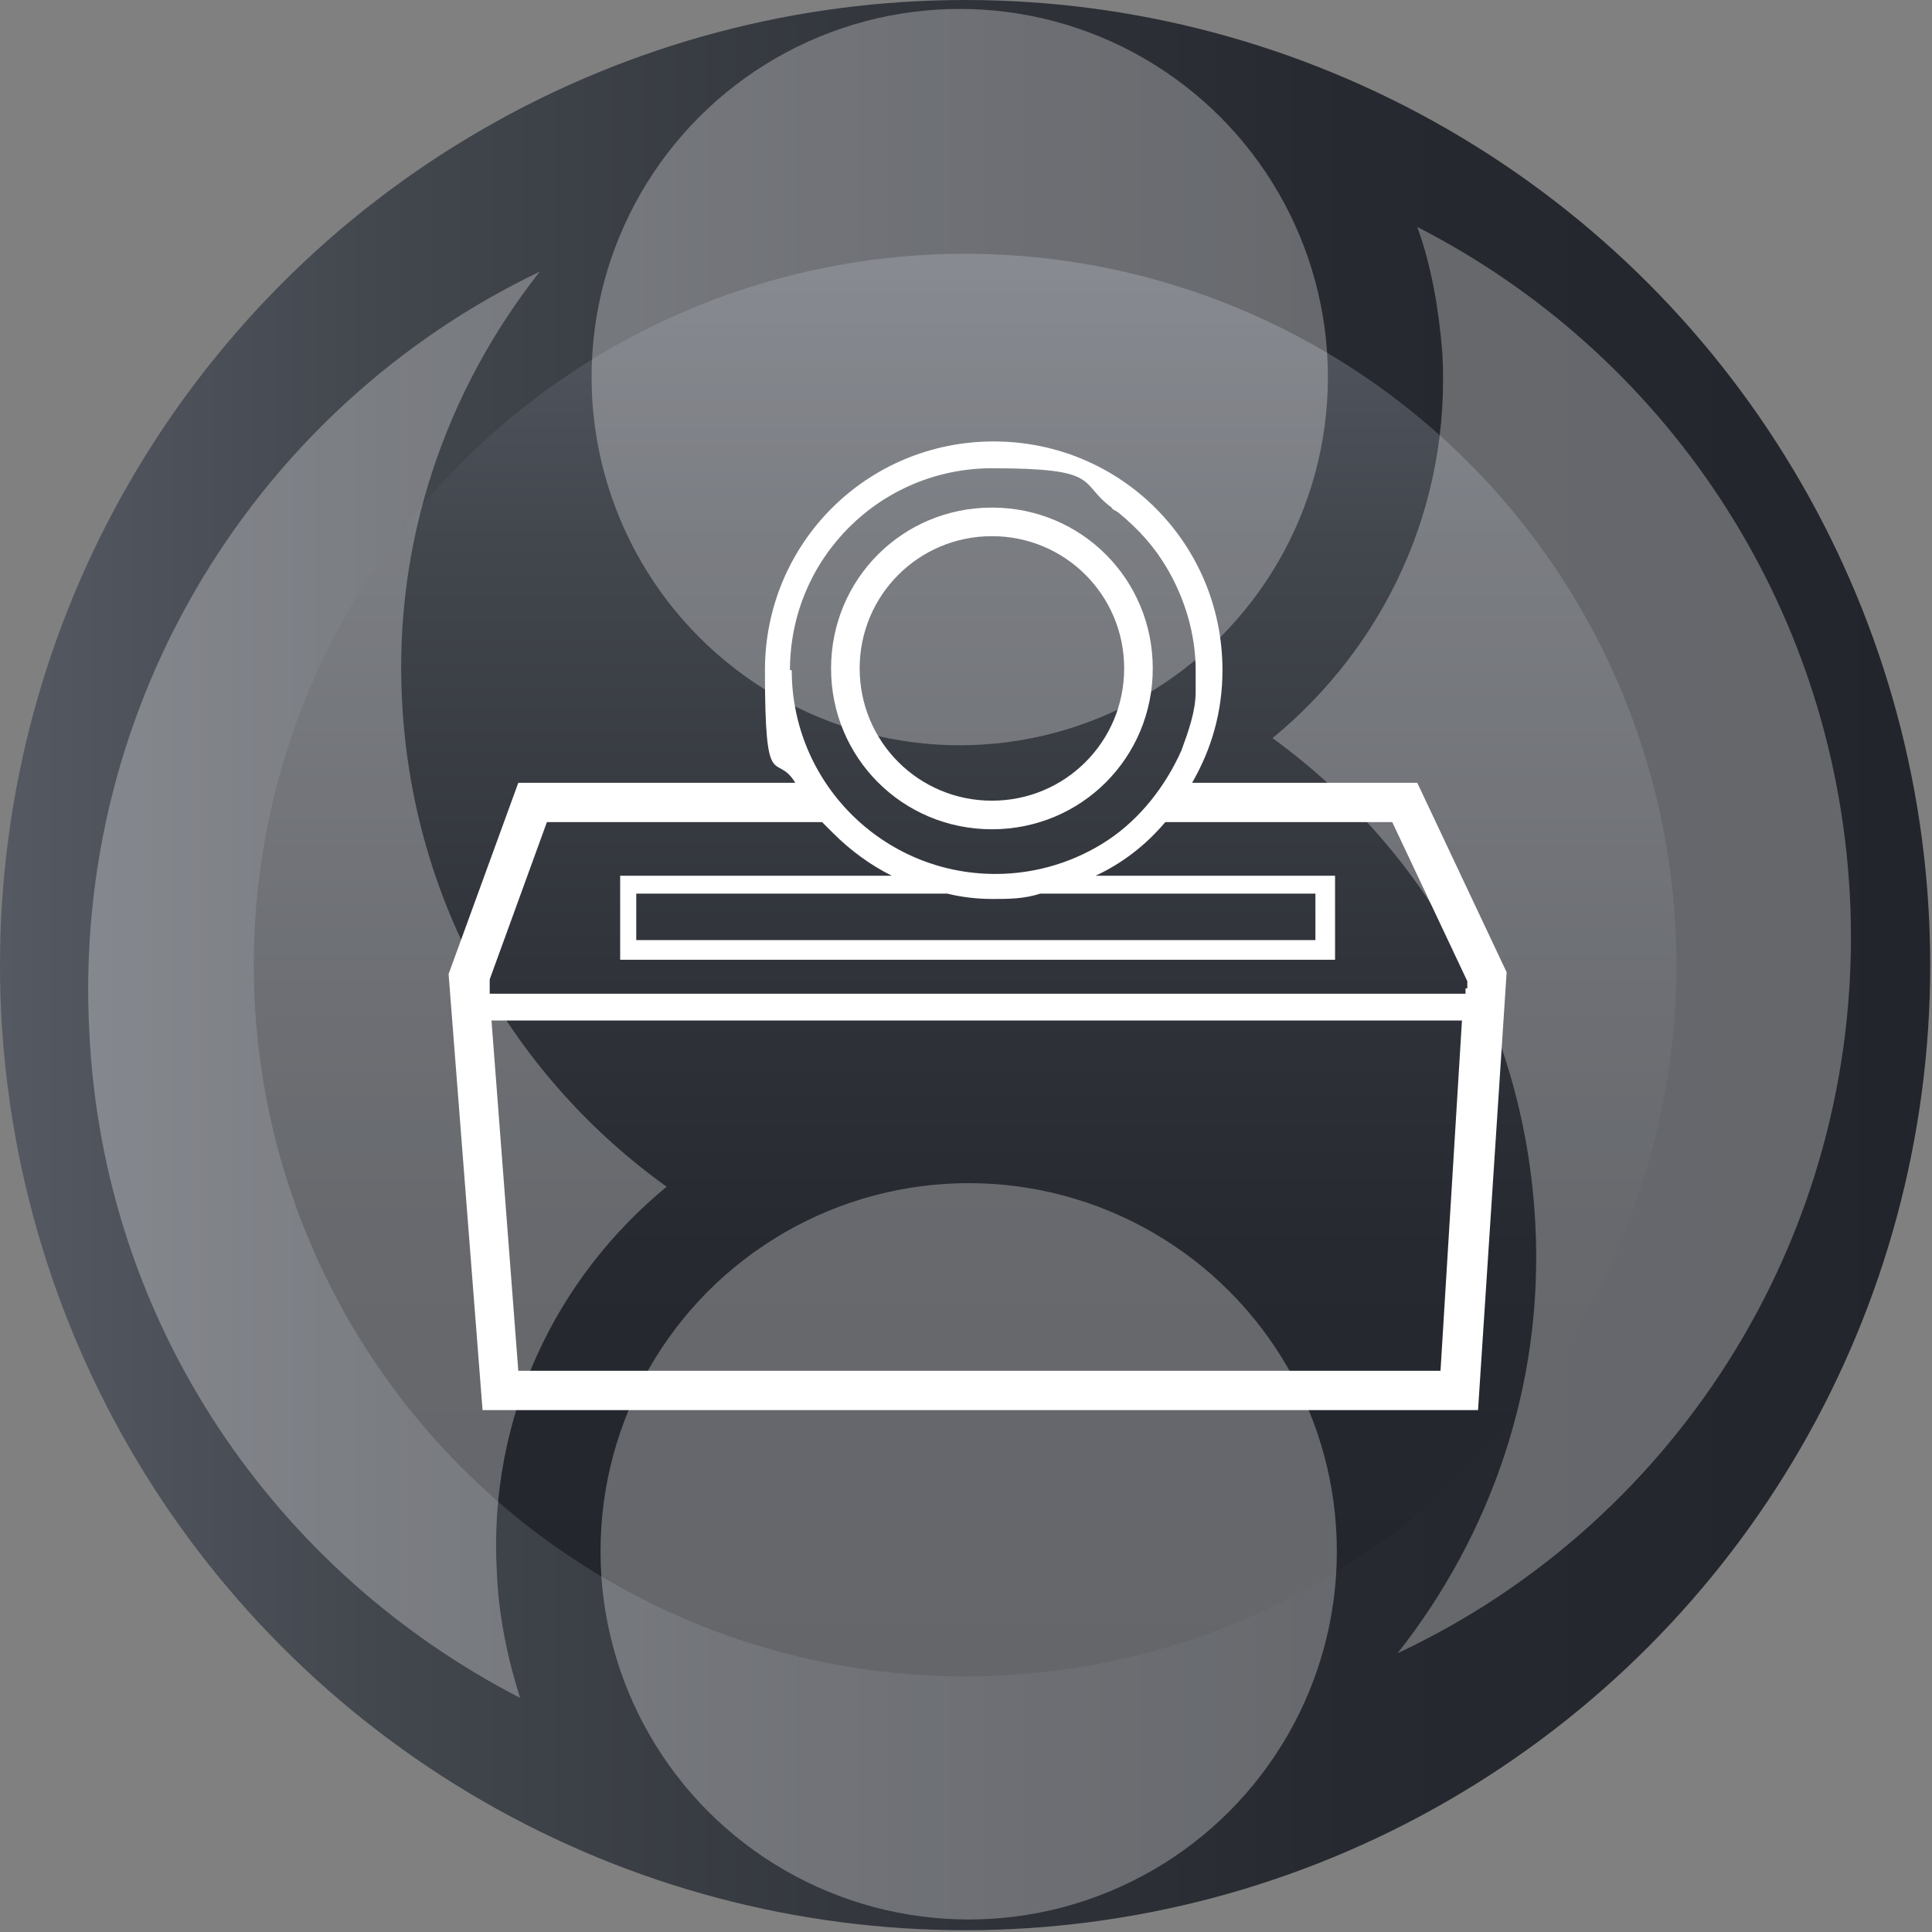<?xml version="1.0" encoding="UTF-8"?>
<svg xmlns="http://www.w3.org/2000/svg" version="1.1" xmlns:xlink="http://www.w3.org/1999/xlink" viewBox="0 0 108.1 108.1">
  <rect x="0" y="0" width="108.1" height="108.1" fill="#808080" stroke="none"/>
  <defs>
    <style>
      .cls-1 {
        fill: url(#_Безымянный_градиент_4);
      }

      .cls-2, .cls-3 {
        fill: #fff;
      }

      .cls-3 {
        fill-rule: evenodd;
      }

      .cls-4 {
        fill: url(#_Безымянный_градиент_2);
      }

      .cls-5 {
        opacity: .3;
      }

      .cls-6 {
        display: none;
      }

      .cls-7 {
        fill: url(#_Безымянный_градиент);
      }

      .cls-8 {
        fill: url(#_Безымянный_градиент_3);
      }
    </style>
    <linearGradient id="_Безымянный_градиент" data-name="Безымянный градиент" x1="0" y1="-135.1" x2="108" y2="-135.1" gradientTransform="translate(0 -81.1) scale(1 -1)" gradientUnits="userSpaceOnUse">
      <stop offset="0" stop-color="#c9c903"/>
      <stop offset=".4" stop-color="#c4c403"/>
      <stop offset=".8" stop-color="#b6b602"/>
      <stop offset="1" stop-color="#abab02"/>
    </linearGradient>
    <linearGradient id="_Безымянный_градиент_2" data-name="Безымянный градиент 2" x1="54" y1="-95.4" x2="54" y2="-175" gradientTransform="translate(0 -81.1) scale(1 -1)" gradientUnits="userSpaceOnUse">
      <stop offset="0" stop-color="#c9c903"/>
      <stop offset=".3" stop-color="#baba03"/>
      <stop offset=".6" stop-color="#afaf02"/>
      <stop offset="1" stop-color="#abab02"/>
    </linearGradient>
    <linearGradient id="_Безымянный_градиент_3" data-name="Безымянный градиент 3" x1="0" y1="-135.1" x2="108" y2="-135.1" gradientTransform="translate(0 -81.1) scale(1 -1)" gradientUnits="userSpaceOnUse">
      <stop offset="0" stop-color="#555962"/>
      <stop offset=".2" stop-color="#42464d"/>
      <stop offset=".5" stop-color="#30333a"/>
      <stop offset=".7" stop-color="#26292f"/>
      <stop offset="1" stop-color="#22252b"/>
    </linearGradient>
    <linearGradient id="_Безымянный_градиент_4" data-name="Безымянный градиент 4" x1="54" y1="-95.4" x2="54" y2="-175" gradientTransform="translate(0 -81.1) scale(1 -1)" gradientUnits="userSpaceOnUse">
      <stop offset="0" stop-color="#555962"/>
      <stop offset=".2" stop-color="#42464d"/>
      <stop offset=".5" stop-color="#30333a"/>
      <stop offset=".7" stop-color="#26292f"/>
      <stop offset="1" stop-color="#22252b"/>
    </linearGradient>
  </defs>
  <!-- Generator: Adobe Illustrator 28.7.1, SVG Export Plug-In . SVG Version: 1.2.0 Build 142)  -->
  <g>
    <g id="_Слой_1" data-name="Слой_1">
      <g id="_Слой_2" data-name="Слой_2" class="cls-6">
        <circle class="cls-7" cx="54" cy="54" r="54"/>
      </g>
      <g id="_Слой_4" data-name="Слой_4" class="cls-6">
        <circle class="cls-4" cx="54" cy="54" r="39.8"/>
      </g>
      <g id="_Слой_3" data-name="Слой_3">
        <circle class="cls-8" cx="54" cy="54" r="54"/>
      </g>
      <g id="_Слой_5" data-name="Слой_5">
        <circle class="cls-1" cx="54" cy="54" r="39.8"/>
      </g>
      <g class="cls-5">
        <g id="_Эллипс_2_копия_2" data-name="Эллипс_2_копия_2">
          <path class="cls-3" d="M103.5,50c-.9-16.4-10.5-30.3-24.2-37.3.8,2.2,1.2,4.6,1.4,7,.5,8.7-3.3,16.5-9.5,21.6,8.4,6.1,14.1,15.8,14.7,27.1.5,9.1-2.5,17.5-7.7,24.1,15.8-7.4,26.3-23.9,25.3-42.5Z"/>
        </g>
        <g id="_Эллипс_1" data-name="Эллипс_1">
          <circle class="cls-2" cx="53.7" cy="21.1" r="20.6"/>
        </g>
        <g id="_Эллипс_2_копия" data-name="Эллипс_2_копия">
          <path class="cls-3" d="M22.5,39.3c-.5-9.1,2.5-17.5,7.7-24.1C14.5,22.7,4,39.2,5,57.8c.8,16.4,10.5,30.2,24.1,37.2-.7-2.2-1.2-4.6-1.3-7-.5-8.7,3.3-16.5,9.5-21.6-8.5-6.1-14.2-15.8-14.8-27.1Z"/>
        </g>
        <g id="_Эллипс_1_копия" data-name="Эллипс_1_копия">
          <circle class="cls-2" cx="54.2" cy="86.8" r="20.6"/>
        </g>
      </g>
      <path class="cls-2" d="M66.7,43.8c1.1-1.9,1.7-4,1.7-6.3,0-7.1-5.7-12.8-12.8-12.8s-12.8,5.7-12.8,12.8.6,4.5,1.7,6.3h-15.5l-3.9,10.7,1.9,24.4h55.7l1.6-24.5-5-10.6s-12.6,0-12.6,0ZM44.2,37.5c0-6.3,5.1-11.3,11.3-11.3s4.8.8,6.7,2.2c0,.1.3.2.4.3,1.1.9,2,1.9,2.7,3.1,1,1.7,1.6,3.7,1.6,5.7s0,.8,0,1.2c0,1.1-.4,2.2-.8,3.3-.9,2-2.3,3.8-4.1,5s-4,1.9-6.3,1.9c-6.3,0-11.4-5.1-11.4-11.4ZM58.3,50h15.3v2.6h-38v-2.6h17.4c.8.2,1.7.3,2.5.3h0c.9,0,1.8,0,2.7-.3ZM80.6,76.7H29l-1.5-19.6h54.3l-1.2,19.6ZM82,55.3v.3H27.4v-.8l3.2-8.8h15.4l.6.6c1,1,2.1,1.8,3.3,2.4h-15.2v4.7h40v-4.7h-13.4c1.5-.7,2.8-1.7,3.9-3h12.7l4.2,8.9v.4Z"/>
      <path class="cls-2" d="M55.5,28.4c-5,0-9,4-9,9s4,9,9,9,9-4,9-9-4-9-9-9ZM55.5,44.8c-4.1,0-7.4-3.3-7.4-7.4s3.3-7.4,7.4-7.4,7.4,3.3,7.4,7.4-3.3,7.4-7.4,7.4Z"/>
    </g>
  </g>
</svg>
